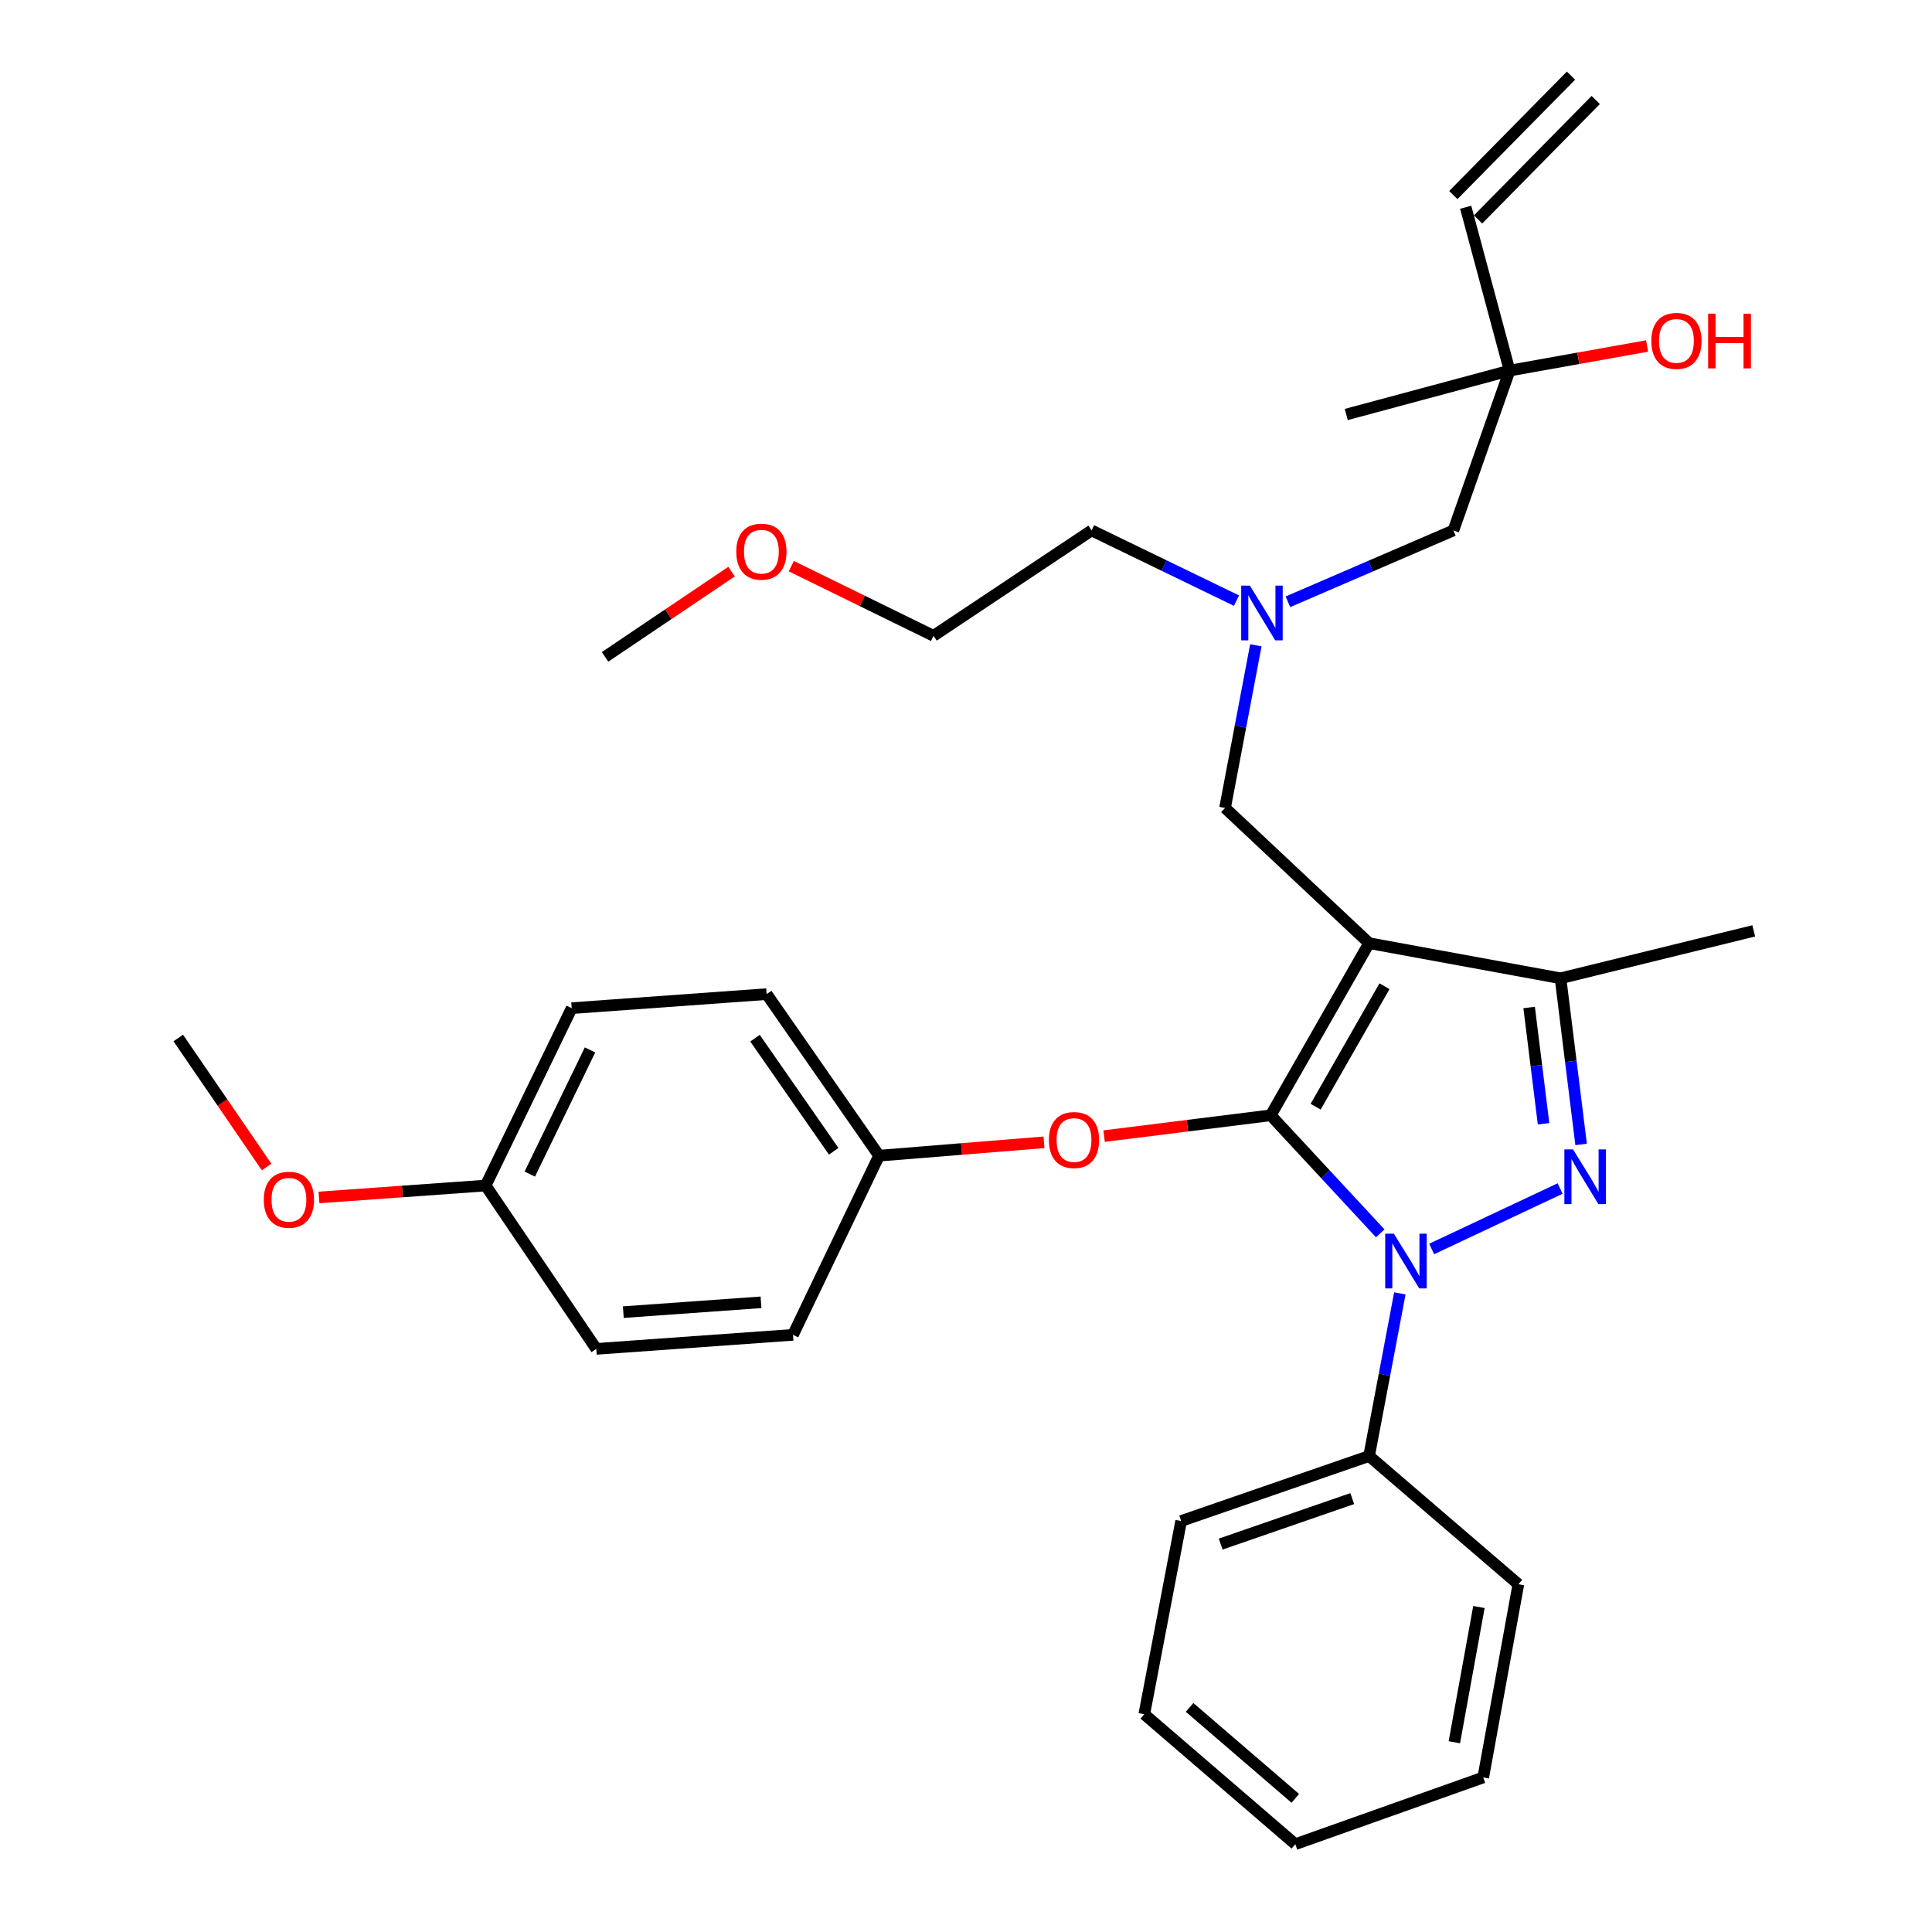 <?xml version='1.0' encoding='iso-8859-1'?>
<svg version='1.1' baseProfile='full'
              xmlns='http://www.w3.org/2000/svg'
                      xmlns:rdkit='http://www.rdkit.org/xml'
                      xmlns:xlink='http://www.w3.org/1999/xlink'
                  xml:space='preserve'
width='1000px' height='1000px' viewBox='0 0 1000 1000'>
<!-- END OF HEADER -->
<rect style='opacity:1.0;fill:#FFFFFF;stroke:none' width='1000' height='1000' x='0' y='0'> </rect>
<path class='bond-0' d='M 639.993,310.885 L 602.498,292.715' style='fill:none;fill-rule:evenodd;stroke:#0000FF;stroke-width:6px;stroke-linecap:butt;stroke-linejoin:miter;stroke-opacity:1' />
<path class='bond-0' d='M 602.498,292.715 L 565.002,274.545' style='fill:none;fill-rule:evenodd;stroke:#000000;stroke-width:6px;stroke-linecap:butt;stroke-linejoin:miter;stroke-opacity:1' />
<path class='bond-1' d='M 666.621,311.482 L 709.445,293.013' style='fill:none;fill-rule:evenodd;stroke:#0000FF;stroke-width:6px;stroke-linecap:butt;stroke-linejoin:miter;stroke-opacity:1' />
<path class='bond-1' d='M 709.445,293.013 L 752.269,274.545' style='fill:none;fill-rule:evenodd;stroke:#000000;stroke-width:6px;stroke-linecap:butt;stroke-linejoin:miter;stroke-opacity:1' />
<path class='bond-2' d='M 650.018,334.004 L 642.053,376.093' style='fill:none;fill-rule:evenodd;stroke:#0000FF;stroke-width:6px;stroke-linecap:butt;stroke-linejoin:miter;stroke-opacity:1' />
<path class='bond-2' d='M 642.053,376.093 L 634.089,418.181' style='fill:none;fill-rule:evenodd;stroke:#000000;stroke-width:6px;stroke-linecap:butt;stroke-linejoin:miter;stroke-opacity:1' />
<path class='bond-3' d='M 752.269,274.545 L 781.36,191.817' style='fill:none;fill-rule:evenodd;stroke:#000000;stroke-width:6px;stroke-linecap:butt;stroke-linejoin:miter;stroke-opacity:1' />
<path class='bond-4' d='M 781.36,191.817 L 758.64,107.271' style='fill:none;fill-rule:evenodd;stroke:#000000;stroke-width:6px;stroke-linecap:butt;stroke-linejoin:miter;stroke-opacity:1' />
<path class='bond-5' d='M 781.36,191.817 L 696.814,214.546' style='fill:none;fill-rule:evenodd;stroke:#000000;stroke-width:6px;stroke-linecap:butt;stroke-linejoin:miter;stroke-opacity:1' />
<path class='bond-6' d='M 781.36,191.817 L 816.945,185.451' style='fill:none;fill-rule:evenodd;stroke:#000000;stroke-width:6px;stroke-linecap:butt;stroke-linejoin:miter;stroke-opacity:1' />
<path class='bond-6' d='M 816.945,185.451 L 852.529,179.085' style='fill:none;fill-rule:evenodd;stroke:#FF0000;stroke-width:6px;stroke-linecap:butt;stroke-linejoin:miter;stroke-opacity:1' />
<path class='bond-7' d='M 765.043,113.579 L 825.95,51.763' style='fill:none;fill-rule:evenodd;stroke:#000000;stroke-width:6px;stroke-linecap:butt;stroke-linejoin:miter;stroke-opacity:1' />
<path class='bond-7' d='M 752.238,100.963 L 813.146,39.146' style='fill:none;fill-rule:evenodd;stroke:#000000;stroke-width:6px;stroke-linecap:butt;stroke-linejoin:miter;stroke-opacity:1' />
<path class='bond-8' d='M 634.089,418.181 L 708.638,488.186' style='fill:none;fill-rule:evenodd;stroke:#000000;stroke-width:6px;stroke-linecap:butt;stroke-linejoin:miter;stroke-opacity:1' />
<path class='bond-9' d='M 714.409,638.374 L 686.068,607.825' style='fill:none;fill-rule:evenodd;stroke:#0000FF;stroke-width:6px;stroke-linecap:butt;stroke-linejoin:miter;stroke-opacity:1' />
<path class='bond-9' d='M 686.068,607.825 L 657.727,577.276' style='fill:none;fill-rule:evenodd;stroke:#000000;stroke-width:6px;stroke-linecap:butt;stroke-linejoin:miter;stroke-opacity:1' />
<path class='bond-10' d='M 741.024,646.465 L 807.522,615.178' style='fill:none;fill-rule:evenodd;stroke:#0000FF;stroke-width:6px;stroke-linecap:butt;stroke-linejoin:miter;stroke-opacity:1' />
<path class='bond-11' d='M 724.559,669.451 L 716.598,711.544' style='fill:none;fill-rule:evenodd;stroke:#0000FF;stroke-width:6px;stroke-linecap:butt;stroke-linejoin:miter;stroke-opacity:1' />
<path class='bond-11' d='M 716.598,711.544 L 708.638,753.637' style='fill:none;fill-rule:evenodd;stroke:#000000;stroke-width:6px;stroke-linecap:butt;stroke-linejoin:miter;stroke-opacity:1' />
<path class='bond-12' d='M 657.727,577.276 L 614.598,582.664' style='fill:none;fill-rule:evenodd;stroke:#000000;stroke-width:6px;stroke-linecap:butt;stroke-linejoin:miter;stroke-opacity:1' />
<path class='bond-12' d='M 614.598,582.664 L 571.47,588.053' style='fill:none;fill-rule:evenodd;stroke:#FF0000;stroke-width:6px;stroke-linecap:butt;stroke-linejoin:miter;stroke-opacity:1' />
<path class='bond-13' d='M 657.727,577.276 L 708.638,488.186' style='fill:none;fill-rule:evenodd;stroke:#000000;stroke-width:6px;stroke-linecap:butt;stroke-linejoin:miter;stroke-opacity:1' />
<path class='bond-13' d='M 680.97,572.831 L 716.608,510.468' style='fill:none;fill-rule:evenodd;stroke:#000000;stroke-width:6px;stroke-linecap:butt;stroke-linejoin:miter;stroke-opacity:1' />
<path class='bond-14' d='M 708.638,488.186 L 807.724,506.361' style='fill:none;fill-rule:evenodd;stroke:#000000;stroke-width:6px;stroke-linecap:butt;stroke-linejoin:miter;stroke-opacity:1' />
<path class='bond-15' d='M 807.724,506.361 L 907.729,481.815' style='fill:none;fill-rule:evenodd;stroke:#000000;stroke-width:6px;stroke-linecap:butt;stroke-linejoin:miter;stroke-opacity:1' />
<path class='bond-16' d='M 807.724,506.361 L 813.052,549.353' style='fill:none;fill-rule:evenodd;stroke:#000000;stroke-width:6px;stroke-linecap:butt;stroke-linejoin:miter;stroke-opacity:1' />
<path class='bond-16' d='M 813.052,549.353 L 818.381,592.345' style='fill:none;fill-rule:evenodd;stroke:#0000FF;stroke-width:6px;stroke-linecap:butt;stroke-linejoin:miter;stroke-opacity:1' />
<path class='bond-16' d='M 791.483,521.47 L 795.213,551.564' style='fill:none;fill-rule:evenodd;stroke:#000000;stroke-width:6px;stroke-linecap:butt;stroke-linejoin:miter;stroke-opacity:1' />
<path class='bond-16' d='M 795.213,551.564 L 798.943,581.658' style='fill:none;fill-rule:evenodd;stroke:#0000FF;stroke-width:6px;stroke-linecap:butt;stroke-linejoin:miter;stroke-opacity:1' />
<path class='bond-17' d='M 409.573,293.041 L 446.378,311.066' style='fill:none;fill-rule:evenodd;stroke:#FF0000;stroke-width:6px;stroke-linecap:butt;stroke-linejoin:miter;stroke-opacity:1' />
<path class='bond-17' d='M 446.378,311.066 L 483.183,329.091' style='fill:none;fill-rule:evenodd;stroke:#000000;stroke-width:6px;stroke-linecap:butt;stroke-linejoin:miter;stroke-opacity:1' />
<path class='bond-18' d='M 378.654,295.867 L 345.918,317.931' style='fill:none;fill-rule:evenodd;stroke:#FF0000;stroke-width:6px;stroke-linecap:butt;stroke-linejoin:miter;stroke-opacity:1' />
<path class='bond-18' d='M 345.918,317.931 L 313.183,339.996' style='fill:none;fill-rule:evenodd;stroke:#000000;stroke-width:6px;stroke-linecap:butt;stroke-linejoin:miter;stroke-opacity:1' />
<path class='bond-19' d='M 565.002,274.545 L 483.183,329.091' style='fill:none;fill-rule:evenodd;stroke:#000000;stroke-width:6px;stroke-linecap:butt;stroke-linejoin:miter;stroke-opacity:1' />
<path class='bond-20' d='M 540.374,591.257 L 497.687,594.717' style='fill:none;fill-rule:evenodd;stroke:#FF0000;stroke-width:6px;stroke-linecap:butt;stroke-linejoin:miter;stroke-opacity:1' />
<path class='bond-20' d='M 497.687,594.717 L 455.001,598.177' style='fill:none;fill-rule:evenodd;stroke:#000000;stroke-width:6px;stroke-linecap:butt;stroke-linejoin:miter;stroke-opacity:1' />
<path class='bond-21' d='M 295.906,521.82 L 251.366,613.636' style='fill:none;fill-rule:evenodd;stroke:#000000;stroke-width:6px;stroke-linecap:butt;stroke-linejoin:miter;stroke-opacity:1' />
<path class='bond-21' d='M 305.398,543.438 L 274.22,607.71' style='fill:none;fill-rule:evenodd;stroke:#000000;stroke-width:6px;stroke-linecap:butt;stroke-linejoin:miter;stroke-opacity:1' />
<path class='bond-22' d='M 295.906,521.82 L 396.82,514.55' style='fill:none;fill-rule:evenodd;stroke:#000000;stroke-width:6px;stroke-linecap:butt;stroke-linejoin:miter;stroke-opacity:1' />
<path class='bond-23' d='M 251.366,613.636 L 308.639,698.182' style='fill:none;fill-rule:evenodd;stroke:#000000;stroke-width:6px;stroke-linecap:butt;stroke-linejoin:miter;stroke-opacity:1' />
<path class='bond-24' d='M 251.366,613.636 L 208.231,616.716' style='fill:none;fill-rule:evenodd;stroke:#000000;stroke-width:6px;stroke-linecap:butt;stroke-linejoin:miter;stroke-opacity:1' />
<path class='bond-24' d='M 208.231,616.716 L 165.096,619.796' style='fill:none;fill-rule:evenodd;stroke:#FF0000;stroke-width:6px;stroke-linecap:butt;stroke-linejoin:miter;stroke-opacity:1' />
<path class='bond-25' d='M 308.639,698.182 L 410.451,690.912' style='fill:none;fill-rule:evenodd;stroke:#000000;stroke-width:6px;stroke-linecap:butt;stroke-linejoin:miter;stroke-opacity:1' />
<path class='bond-25' d='M 322.63,679.161 L 393.899,674.072' style='fill:none;fill-rule:evenodd;stroke:#000000;stroke-width:6px;stroke-linecap:butt;stroke-linejoin:miter;stroke-opacity:1' />
<path class='bond-26' d='M 708.638,753.637 L 611.359,787.272' style='fill:none;fill-rule:evenodd;stroke:#000000;stroke-width:6px;stroke-linecap:butt;stroke-linejoin:miter;stroke-opacity:1' />
<path class='bond-26' d='M 699.92,775.671 L 631.825,799.215' style='fill:none;fill-rule:evenodd;stroke:#000000;stroke-width:6px;stroke-linecap:butt;stroke-linejoin:miter;stroke-opacity:1' />
<path class='bond-27' d='M 708.638,753.637 L 785.903,819.997' style='fill:none;fill-rule:evenodd;stroke:#000000;stroke-width:6px;stroke-linecap:butt;stroke-linejoin:miter;stroke-opacity:1' />
<path class='bond-28' d='M 611.359,787.272 L 592.275,887.276' style='fill:none;fill-rule:evenodd;stroke:#000000;stroke-width:6px;stroke-linecap:butt;stroke-linejoin:miter;stroke-opacity:1' />
<path class='bond-29' d='M 592.275,887.276 L 670.45,954.545' style='fill:none;fill-rule:evenodd;stroke:#000000;stroke-width:6px;stroke-linecap:butt;stroke-linejoin:miter;stroke-opacity:1' />
<path class='bond-29' d='M 615.726,883.741 L 670.448,930.83' style='fill:none;fill-rule:evenodd;stroke:#000000;stroke-width:6px;stroke-linecap:butt;stroke-linejoin:miter;stroke-opacity:1' />
<path class='bond-30' d='M 670.45,954.545 L 767.728,920.002' style='fill:none;fill-rule:evenodd;stroke:#000000;stroke-width:6px;stroke-linecap:butt;stroke-linejoin:miter;stroke-opacity:1' />
<path class='bond-31' d='M 767.728,920.002 L 785.903,819.997' style='fill:none;fill-rule:evenodd;stroke:#000000;stroke-width:6px;stroke-linecap:butt;stroke-linejoin:miter;stroke-opacity:1' />
<path class='bond-31' d='M 752.768,901.787 L 765.491,831.784' style='fill:none;fill-rule:evenodd;stroke:#000000;stroke-width:6px;stroke-linecap:butt;stroke-linejoin:miter;stroke-opacity:1' />
<path class='bond-32' d='M 410.451,690.912 L 455.001,598.177' style='fill:none;fill-rule:evenodd;stroke:#000000;stroke-width:6px;stroke-linecap:butt;stroke-linejoin:miter;stroke-opacity:1' />
<path class='bond-33' d='M 455.001,598.177 L 396.82,514.55' style='fill:none;fill-rule:evenodd;stroke:#000000;stroke-width:6px;stroke-linecap:butt;stroke-linejoin:miter;stroke-opacity:1' />
<path class='bond-33' d='M 431.518,595.899 L 390.791,537.36' style='fill:none;fill-rule:evenodd;stroke:#000000;stroke-width:6px;stroke-linecap:butt;stroke-linejoin:miter;stroke-opacity:1' />
<path class='bond-34' d='M 138.002,604.052 L 115.137,570.661' style='fill:none;fill-rule:evenodd;stroke:#FF0000;stroke-width:6px;stroke-linecap:butt;stroke-linejoin:miter;stroke-opacity:1' />
<path class='bond-34' d='M 115.137,570.661 L 92.271,537.27' style='fill:none;fill-rule:evenodd;stroke:#000000;stroke-width:6px;stroke-linecap:butt;stroke-linejoin:miter;stroke-opacity:1' />
<path  class='atom-0' d='M 646.923 303.117
L 656.203 318.117
Q 657.123 319.597, 658.603 322.277
Q 660.083 324.957, 660.163 325.117
L 660.163 303.117
L 663.923 303.117
L 663.923 331.437
L 660.043 331.437
L 650.083 315.037
Q 648.923 313.117, 647.683 310.917
Q 646.483 308.717, 646.123 308.037
L 646.123 331.437
L 642.443 331.437
L 642.443 303.117
L 646.923 303.117
' fill='#0000FF'/>
<path  class='atom-4' d='M 854.723 176.448
Q 854.723 169.648, 858.083 165.848
Q 861.443 162.048, 867.723 162.048
Q 874.003 162.048, 877.363 165.848
Q 880.723 169.648, 880.723 176.448
Q 880.723 183.328, 877.323 187.248
Q 873.923 191.128, 867.723 191.128
Q 861.483 191.128, 858.083 187.248
Q 854.723 183.368, 854.723 176.448
M 867.723 187.928
Q 872.043 187.928, 874.363 185.048
Q 876.723 182.128, 876.723 176.448
Q 876.723 170.888, 874.363 168.088
Q 872.043 165.248, 867.723 165.248
Q 863.403 165.248, 861.043 168.048
Q 858.723 170.848, 858.723 176.448
Q 858.723 182.168, 861.043 185.048
Q 863.403 187.928, 867.723 187.928
' fill='#FF0000'/>
<path  class='atom-4' d='M 884.123 162.368
L 887.963 162.368
L 887.963 174.408
L 902.443 174.408
L 902.443 162.368
L 906.283 162.368
L 906.283 190.688
L 902.443 190.688
L 902.443 177.608
L 887.963 177.608
L 887.963 190.688
L 884.123 190.688
L 884.123 162.368
' fill='#FF0000'/>
<path  class='atom-8' d='M 721.462 638.564
L 730.742 653.564
Q 731.662 655.044, 733.142 657.724
Q 734.622 660.404, 734.702 660.564
L 734.702 638.564
L 738.462 638.564
L 738.462 666.884
L 734.582 666.884
L 724.622 650.484
Q 723.462 648.564, 722.222 646.364
Q 721.022 644.164, 720.662 643.484
L 720.662 666.884
L 716.982 666.884
L 716.982 638.564
L 721.462 638.564
' fill='#0000FF'/>
<path  class='atom-12' d='M 814.197 594.933
L 823.477 609.933
Q 824.397 611.413, 825.877 614.093
Q 827.357 616.773, 827.437 616.933
L 827.437 594.933
L 831.197 594.933
L 831.197 623.253
L 827.317 623.253
L 817.357 606.853
Q 816.197 604.933, 814.957 602.733
Q 813.757 600.533, 813.397 599.853
L 813.397 623.253
L 809.717 623.253
L 809.717 594.933
L 814.197 594.933
' fill='#0000FF'/>
<path  class='atom-13' d='M 381.093 285.54
Q 381.093 278.74, 384.453 274.94
Q 387.813 271.14, 394.093 271.14
Q 400.373 271.14, 403.733 274.94
Q 407.093 278.74, 407.093 285.54
Q 407.093 292.42, 403.693 296.34
Q 400.293 300.22, 394.093 300.22
Q 387.853 300.22, 384.453 296.34
Q 381.093 292.46, 381.093 285.54
M 394.093 297.02
Q 398.413 297.02, 400.733 294.14
Q 403.093 291.22, 403.093 285.54
Q 403.093 279.98, 400.733 277.18
Q 398.413 274.34, 394.093 274.34
Q 389.773 274.34, 387.413 277.14
Q 385.093 279.94, 385.093 285.54
Q 385.093 291.26, 387.413 294.14
Q 389.773 297.02, 394.093 297.02
' fill='#FF0000'/>
<path  class='atom-17' d='M 542.904 590.078
Q 542.904 583.278, 546.264 579.478
Q 549.624 575.678, 555.904 575.678
Q 562.184 575.678, 565.544 579.478
Q 568.904 583.278, 568.904 590.078
Q 568.904 596.958, 565.504 600.878
Q 562.104 604.758, 555.904 604.758
Q 549.664 604.758, 546.264 600.878
Q 542.904 596.998, 542.904 590.078
M 555.904 601.558
Q 560.224 601.558, 562.544 598.678
Q 564.904 595.758, 564.904 590.078
Q 564.904 584.518, 562.544 581.718
Q 560.224 578.878, 555.904 578.878
Q 551.584 578.878, 549.224 581.678
Q 546.904 584.478, 546.904 590.078
Q 546.904 595.798, 549.224 598.678
Q 551.584 601.558, 555.904 601.558
' fill='#FF0000'/>
<path  class='atom-31' d='M 136.544 620.987
Q 136.544 614.187, 139.904 610.387
Q 143.264 606.587, 149.544 606.587
Q 155.824 606.587, 159.184 610.387
Q 162.544 614.187, 162.544 620.987
Q 162.544 627.867, 159.144 631.787
Q 155.744 635.667, 149.544 635.667
Q 143.304 635.667, 139.904 631.787
Q 136.544 627.907, 136.544 620.987
M 149.544 632.467
Q 153.864 632.467, 156.184 629.587
Q 158.544 626.667, 158.544 620.987
Q 158.544 615.427, 156.184 612.627
Q 153.864 609.787, 149.544 609.787
Q 145.224 609.787, 142.864 612.587
Q 140.544 615.387, 140.544 620.987
Q 140.544 626.707, 142.864 629.587
Q 145.224 632.467, 149.544 632.467
' fill='#FF0000'/>
</svg>
